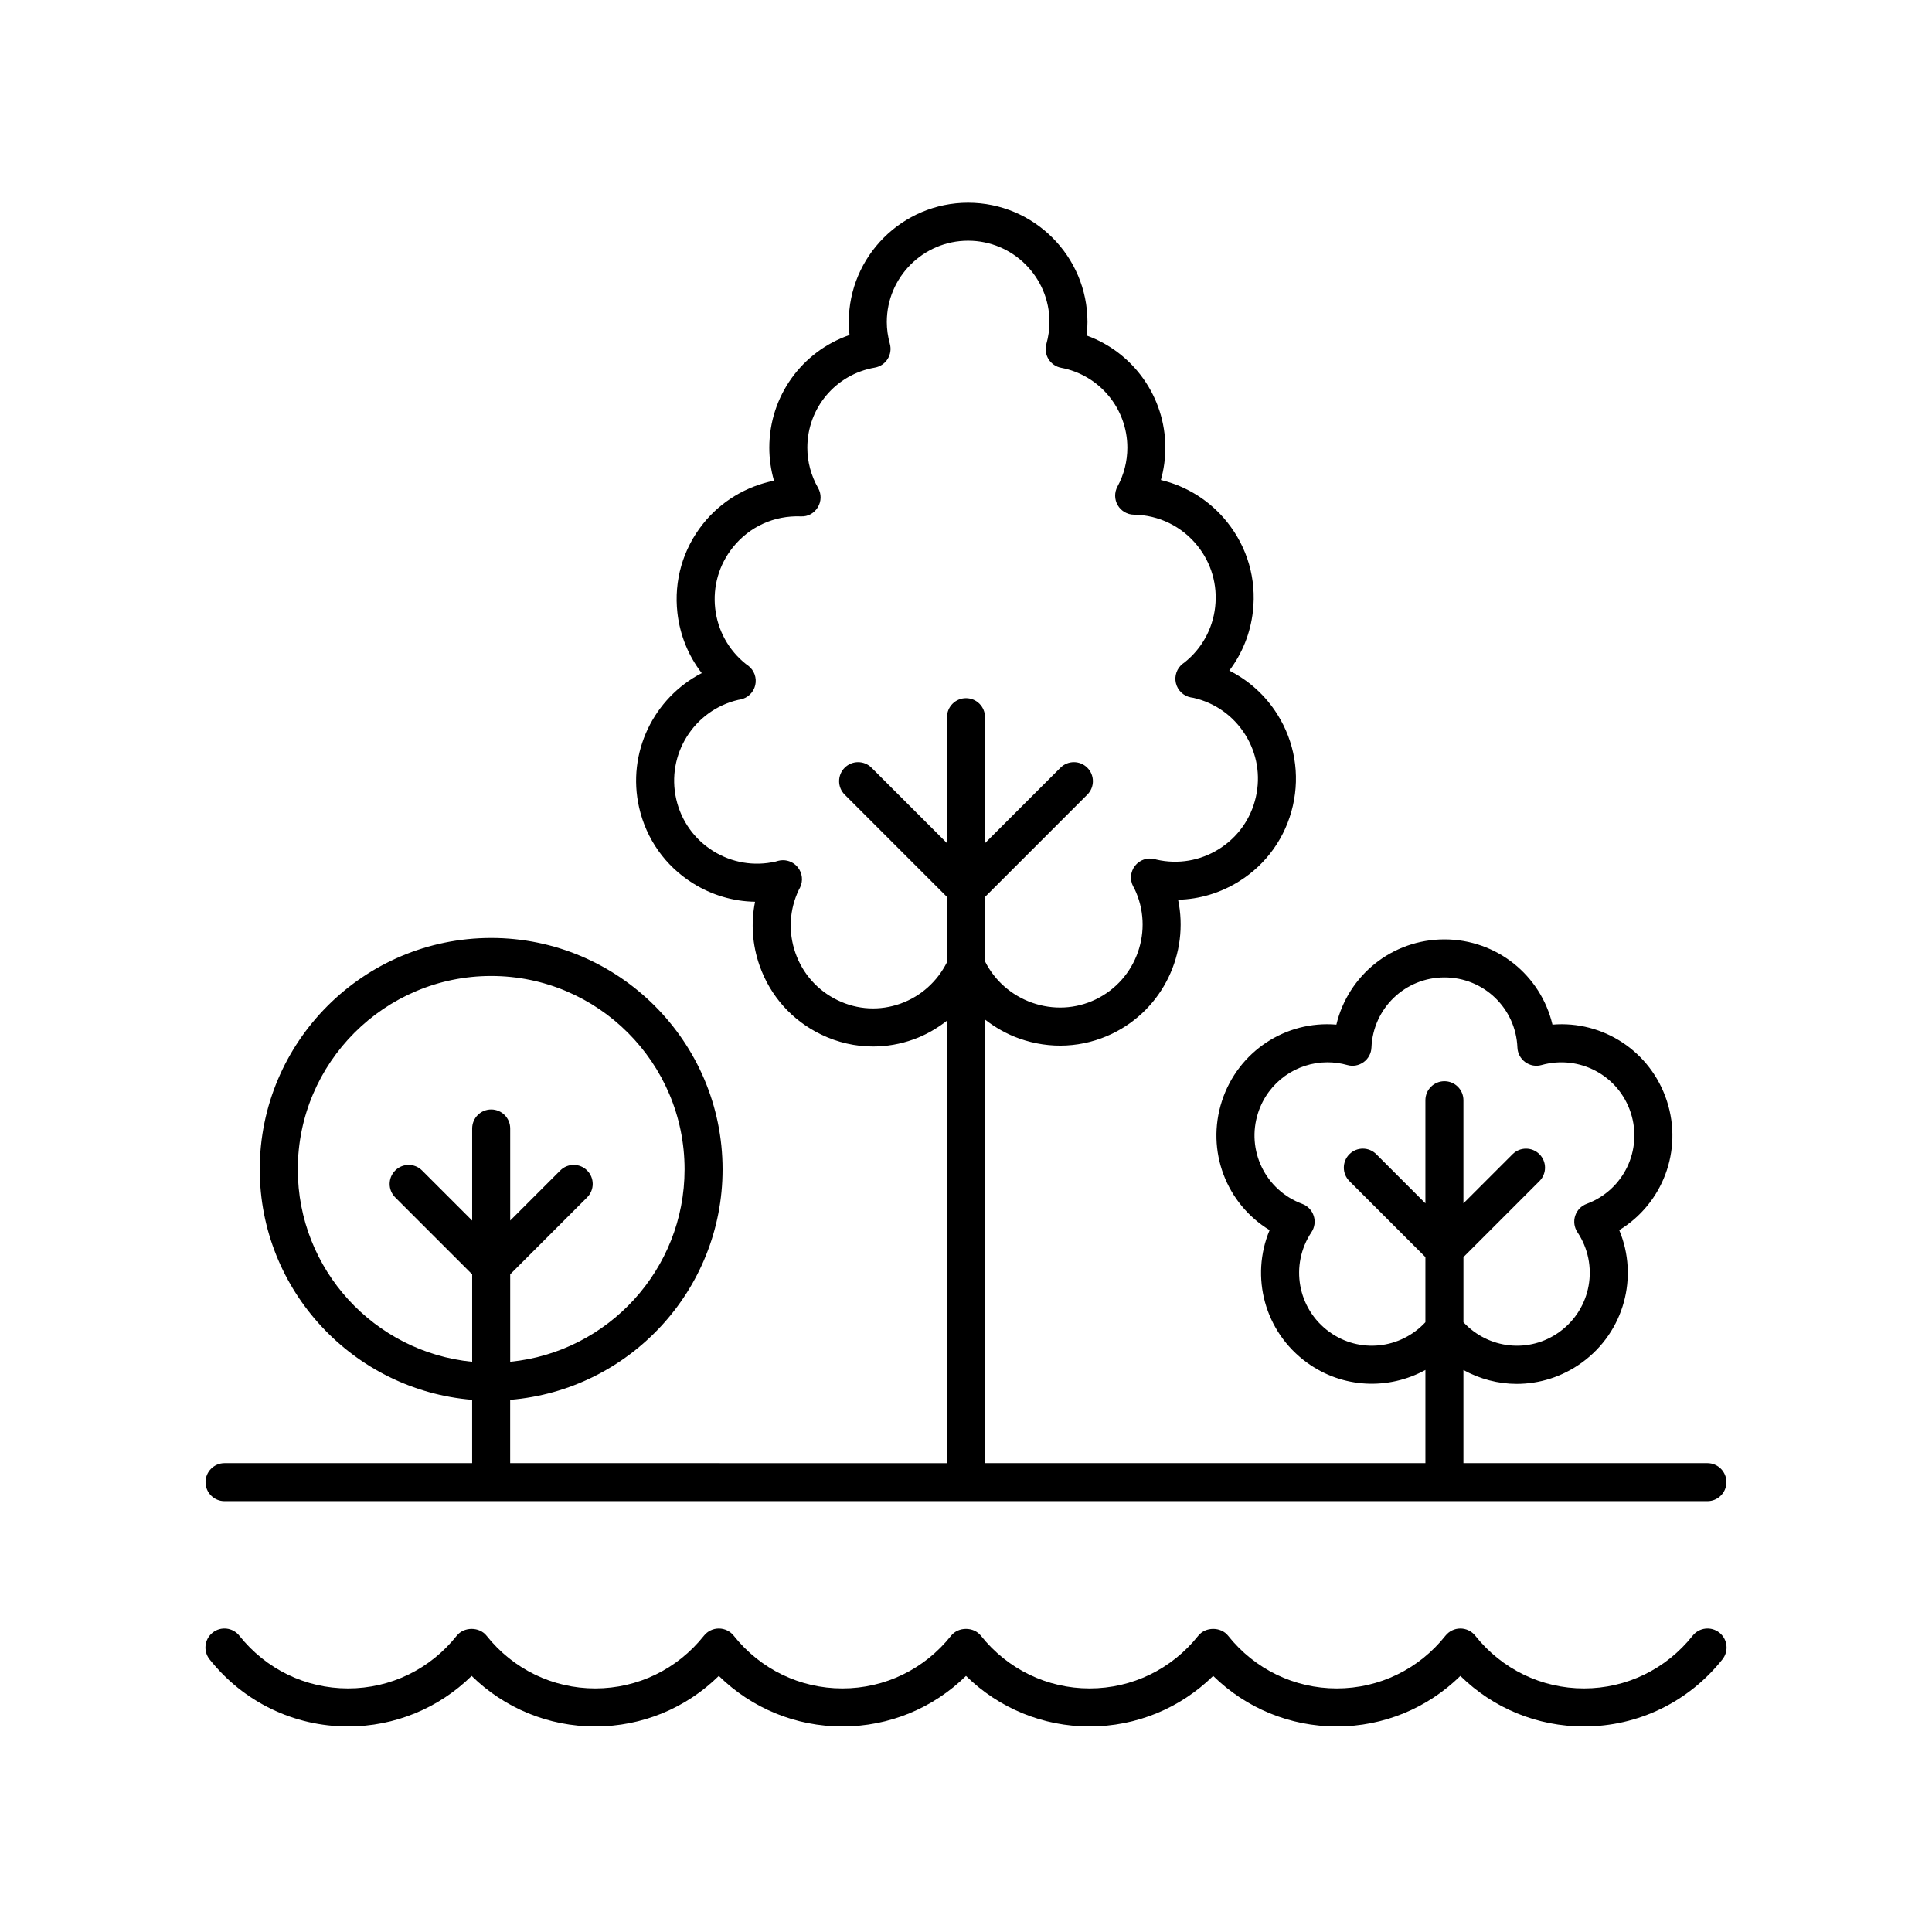 <?xml version="1.0" encoding="UTF-8"?>
<!-- The Best Svg Icon site in the world: iconSvg.co, Visit us! https://iconsvg.co -->
<svg fill="#000000" width="800px" height="800px" version="1.1" viewBox="144 144 512 512" xmlns="http://www.w3.org/2000/svg">
 <g>
  <path d="m592.57 577.48c-7.051 8.879-17.547 13.969-28.805 13.969-11.258 0-21.758-5.094-28.809-13.969-0.957-1.199-2.41-1.902-3.945-1.902-1.539 0-2.988 0.703-3.945 1.902-7.051 8.879-17.551 13.969-28.805 13.969-11.258 0-21.758-5.094-28.809-13.969-1.914-2.402-5.977-2.402-7.891 0-7.051 8.879-17.551 13.969-28.809 13.969s-21.758-5.094-28.809-13.969c-1.914-2.402-5.977-2.402-7.891 0-7.047 8.879-17.547 13.969-28.809 13.969-11.258 0-21.758-5.094-28.801-13.969-0.953-1.199-2.41-1.902-3.945-1.902-1.539 0-2.988 0.703-3.945 1.902-7.051 8.879-17.551 13.969-28.809 13.969-11.258 0-21.758-5.094-28.809-13.969-1.914-2.402-5.977-2.402-7.891 0-7.047 8.879-17.547 13.969-28.809 13.969-11.258 0-21.758-5.094-28.809-13.969-1.738-2.18-4.906-2.539-7.078-0.812-2.176 1.73-2.543 4.898-0.812 7.078 8.977 11.301 22.352 17.781 36.699 17.781 12.375 0 24.027-4.816 32.754-13.391 8.727 8.566 20.379 13.391 32.754 13.391s24.027-4.816 32.75-13.391c8.727 8.574 20.379 13.391 32.75 13.391 12.375 0 24.027-4.816 32.754-13.391 8.727 8.566 20.379 13.391 32.754 13.391s24.027-4.816 32.754-13.391c8.727 8.566 20.379 13.391 32.754 13.391s24.023-4.82 32.754-13.391c8.723 8.574 20.375 13.391 32.75 13.391 14.348 0 27.723-6.481 36.699-17.777 1.73-2.18 1.367-5.348-0.812-7.078-2.184-1.727-5.348-1.371-7.082 0.809z"/>
  <path d="m596.48 531.74h-64.656v-24.668c4.356 2.387 9.199 3.672 14.102 3.672 6.004 0 12.062-1.84 17.301-5.648 11.242-8.168 15.055-22.742 9.887-35.098 11.445-6.965 16.93-21 12.633-34.215-4.293-13.219-16.977-21.371-30.328-20.25-3.086-13.039-14.734-22.586-28.633-22.586-13.898 0-25.543 9.551-28.633 22.586-13.367-1.133-26.031 7.035-30.332 20.25-4.293 13.219 1.191 27.246 12.637 34.215-5.164 12.359-1.355 26.934 9.883 35.098 9.516 6.922 21.715 7.277 31.406 1.961v24.68l-116.71 0.004v-117.55c2.715 2.109 5.742 3.844 9.082 5.027 8.156 2.894 16.895 2.434 24.613-1.277 13.555-6.535 20.438-21.41 17.473-35.496 5.695-0.137 11.27-1.805 16.219-4.914 7.254-4.555 12.297-11.664 14.203-20.016 1.902-8.348 0.445-16.945-4.109-24.195-3.16-5.031-7.551-9.004-12.742-11.598 3.438-4.543 5.609-9.934 6.262-15.742 0.961-8.512-1.453-16.887-6.793-23.578-4.512-5.664-10.703-9.555-17.598-11.199 0.777-2.773 1.18-5.656 1.18-8.555 0-13.465-8.516-25.266-20.848-29.727 0.141-1.191 0.211-2.383 0.211-3.566 0-17.441-14.188-31.629-31.629-31.629s-31.629 14.188-31.629 31.629c0 1.137 0.066 2.281 0.195 3.434-12.57 4.328-21.254 16.184-21.254 29.859 0 2.961 0.422 5.91 1.242 8.742-7.352 1.477-14.07 5.484-18.801 11.426-5.34 6.695-7.754 15.07-6.793 23.582 0.668 5.914 2.906 11.398 6.449 15.984-12.707 6.539-19.91 21.086-16.59 35.652 1.906 8.348 6.949 15.457 14.203 20.016 5.039 3.164 10.719 4.836 16.516 4.926-1.133 5.578-0.746 11.387 1.188 16.898 2.828 8.082 8.637 14.582 16.352 18.293 4.363 2.106 9.031 3.164 13.723 3.164 3.606 0 7.227-0.625 10.727-1.883 3.258-1.168 6.215-2.883 8.879-4.965v117.27l-115.77-0.008v-16.777c31.461-2.578 56.289-28.957 56.289-61.074 0-33.816-27.512-61.324-61.324-61.324-33.816 0-61.328 27.508-61.328 61.324 0 32.113 24.828 58.496 56.289 61.074v16.777h-65.617c-2.781 0-5.039 2.254-5.039 5.039s2.254 5.039 5.039 5.039h392.97c2.781 0 5.039-2.254 5.039-5.039s-2.258-5.039-5.039-5.039zm-100.21-34.789c-8.426-6.125-10.5-17.723-4.723-26.402 0.855-1.277 1.074-2.883 0.598-4.344-0.477-1.465-1.598-2.633-3.039-3.168-9.777-3.625-14.914-14.234-11.695-24.137 2.656-8.172 10.184-13.383 18.375-13.383 1.742 0 3.512 0.234 5.273 0.727 1.473 0.43 3.07 0.133 4.32-0.777 1.246-0.898 2.008-2.328 2.07-3.867 0.43-10.414 8.926-18.578 19.34-18.578 10.418 0 18.914 8.164 19.34 18.578 0.062 1.539 0.828 2.961 2.07 3.867 1.25 0.91 2.848 1.211 4.32 0.777 10.035-2.789 20.43 2.746 23.648 12.648 3.219 9.914-1.918 20.516-11.691 24.141-1.445 0.535-2.562 1.703-3.039 3.168-0.477 1.461-0.254 3.066 0.598 4.344 5.777 8.68 3.703 20.273-4.727 26.402-7.992 5.812-18.855 4.586-25.48-2.535v-17.266l20.141-20.141c1.969-1.969 1.969-5.156 0-7.125s-5.156-1.969-7.125 0l-13.02 13.02v-27.332c0-2.785-2.254-5.039-5.039-5.039-2.781 0-5.039 2.254-5.039 5.039v27.328l-13.016-13.02c-1.969-1.969-5.156-1.969-7.125 0s-1.969 5.156 0 7.125l20.141 20.141v17.266c-6.617 7.121-17.48 8.348-25.477 2.543zm-113.59-86.996c-5.488 1.973-11.41 1.668-16.676-0.875-5.293-2.543-9.273-7-11.211-12.547-1.941-5.543-1.605-11.508 0.93-16.766 0.047-0.082 0.234-0.43 0.277-0.512 0.887-1.77 0.652-3.898-0.594-5.434-0.973-1.195-2.414-1.859-3.91-1.859-0.426 0-0.859 0.055-1.281 0.168-0.062 0.016-0.613 0.176-0.676 0.195-5.723 1.305-11.617 0.305-16.594-2.82-4.973-3.125-8.43-8-9.738-13.727-2.691-11.793 4.688-23.578 16.461-26.312 0.129-0.02 0.496-0.078 0.527-0.09 1.949-0.375 3.5-1.863 3.953-3.805 0.449-1.934-0.281-3.957-1.863-5.156l-0.609-0.438c-4.59-3.66-7.481-8.891-8.141-14.727-0.656-5.836 1-11.578 4.66-16.172 4.383-5.496 10.941-8.508 18.043-8.234 1.91 0.109 3.551-0.867 4.5-2.426 0.945-1.566 0.973-3.523 0.062-5.113-1.863-3.254-2.848-6.945-2.848-10.672 0-10.504 7.516-19.426 17.871-21.211 1.402-0.242 2.641-1.066 3.398-2.269 0.762-1.207 0.98-2.672 0.598-4.043-0.535-1.934-0.809-3.879-0.809-5.769 0-11.887 9.672-21.555 21.555-21.555s21.551 9.668 21.551 21.555c0 1.922-0.277 3.879-0.82 5.816-0.383 1.359-0.176 2.82 0.57 4.019 0.742 1.199 1.957 2.031 3.348 2.293 10.164 1.918 17.543 10.82 17.543 21.164 0 3.602-0.906 7.164-2.621 10.309-0.844 1.551-0.816 3.426 0.07 4.949 0.891 1.523 2.516 2.477 4.277 2.5 6.613 0.094 12.77 3.113 16.887 8.281 3.664 4.59 5.316 10.332 4.66 16.168s-3.547 11.066-8.125 14.711c-0.078 0.055-0.391 0.281-0.469 0.34-1.566 1.215-2.273 3.234-1.809 5.16 0.461 1.922 2.012 3.398 3.957 3.769 0.059 0.012 0.617 0.102 0.676 0.109 5.727 1.309 10.602 4.766 13.727 9.742 3.125 4.969 4.125 10.863 2.816 16.59-1.305 5.727-4.766 10.602-9.738 13.727s-10.867 4.121-16.566 2.82c-0.094-0.023-0.457-0.129-0.551-0.152-1.926-0.461-3.949 0.23-5.168 1.801-1.219 1.566-1.406 3.695-0.477 5.453 0.023 0.051 0.301 0.543 0.328 0.59 5.258 10.922 0.652 24.094-10.27 29.352-5.285 2.543-11.273 2.844-16.875 0.867-5.496-1.949-9.898-5.863-12.449-10.949v-17.074l27.113-27.113c1.969-1.969 1.969-5.156 0-7.125s-5.156-1.969-7.125 0l-19.988 19.988v-33.387c0-2.785-2.254-5.039-5.039-5.039-2.781 0-5.039 2.254-5.039 5.039v33.387l-19.988-19.988c-1.969-1.969-5.156-1.969-7.125 0s-1.969 5.156 0 7.125l27.113 27.113v17.293c-2.582 5.137-6.914 9.031-12.281 10.965zm-159.76 43.934c0-28.254 22.992-51.246 51.25-51.246 28.258 0 51.25 22.992 51.25 51.246 0 26.559-20.309 48.457-46.211 50.996v-23.176l20.391-20.395c1.969-1.969 1.969-5.156 0-7.125s-5.156-1.969-7.125 0l-13.266 13.27v-24.402c0-2.785-2.254-5.039-5.039-5.039-2.781 0-5.039 2.254-5.039 5.039v24.406l-13.27-13.27c-1.969-1.969-5.156-1.969-7.125 0s-1.969 5.156 0 7.125l20.395 20.395v23.176c-25.902-2.543-46.211-24.438-46.211-51z"/>
 </g>
</svg>